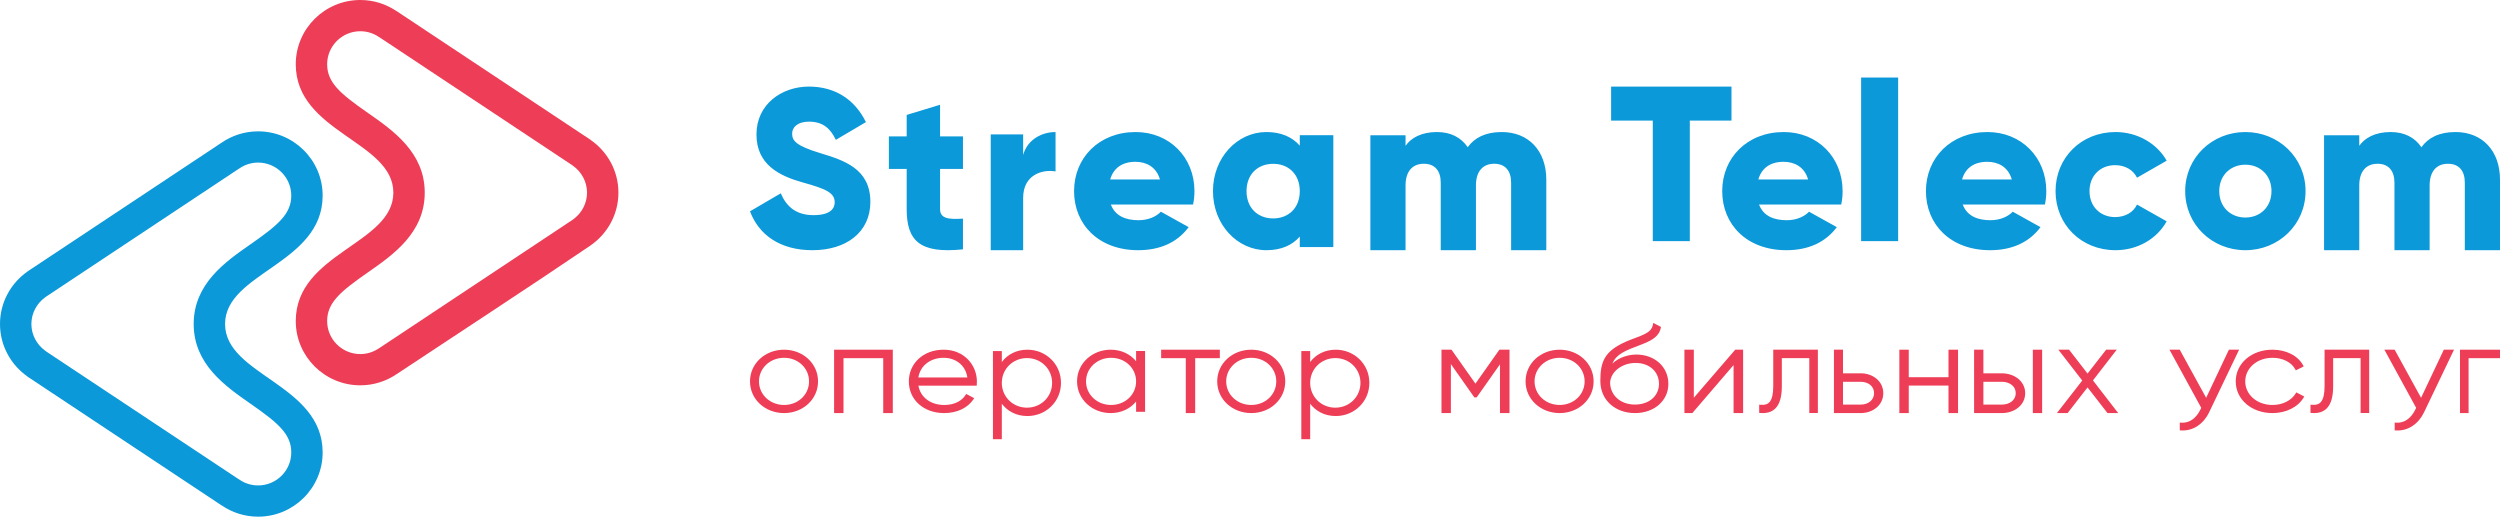 <?xml version="1.0" encoding="UTF-8"?> <svg xmlns="http://www.w3.org/2000/svg" width="150" height="31" viewBox="0 0 150 31" fill="none"> <path fill-rule="evenodd" clip-rule="evenodd" d="M15.487 7.881C14.674 7.881 13.92 8.133 13.296 8.561V8.56L1.739 16.228C1.722 16.24 1.704 16.251 1.687 16.263L1.64 16.294V16.297C0.65 16.997 0 18.143 0 19.441C0 20.745 0.656 21.897 1.655 22.595V22.6L13.312 30.335V30.331C13.932 30.752 14.681 31 15.487 31C17.622 31 19.359 29.271 19.359 27.147C19.359 23.046 13.504 22.527 13.504 19.441C13.504 16.354 19.359 15.835 19.359 11.734C19.359 9.61 17.622 7.881 15.487 7.881ZM15.487 9.755C16.584 9.755 17.476 10.643 17.476 11.734C17.476 12.834 16.697 13.497 15.041 14.649C13.517 15.71 11.621 17.031 11.621 19.441C11.621 21.85 13.517 23.17 15.041 24.231C16.697 25.384 17.476 26.047 17.476 27.147C17.476 27.147 17.476 27.15 17.476 27.151C17.474 28.24 16.582 29.126 15.487 29.126C15.088 29.126 14.703 29.007 14.373 28.783C14.338 28.759 14.302 28.737 14.265 28.715L2.808 21.113C2.785 21.095 2.761 21.077 2.737 21.06C2.203 20.687 1.883 20.082 1.883 19.441C1.883 18.803 2.199 18.2 2.729 17.826C2.744 17.816 2.76 17.805 2.774 17.794L2.784 17.787L14.278 10.16C14.308 10.142 14.336 10.124 14.365 10.104C14.697 9.876 15.086 9.755 15.487 9.755Z" fill="#0C99D9"></path> <path fill-rule="evenodd" clip-rule="evenodd" d="M21.618 0C19.483 0 17.746 1.729 17.746 3.853C17.747 7.954 23.601 8.473 23.601 11.559C23.601 14.646 17.746 15.165 17.746 19.266C17.746 21.39 19.483 23.119 21.618 23.119C22.43 23.119 23.184 22.867 23.807 22.441L23.809 22.439V22.441C27.693 19.863 31.609 17.32 35.465 14.706V14.703C36.456 14.004 37.105 12.857 37.105 11.559C37.105 10.255 36.449 9.102 35.45 8.405V8.4L23.794 0.665V0.669C23.173 0.247 22.424 0 21.618 0ZM21.618 1.874C22.017 1.874 22.403 1.993 22.732 2.217C22.768 2.24 22.803 2.263 22.84 2.284L34.297 9.887C34.321 9.905 34.344 9.922 34.368 9.939C34.903 10.312 35.222 10.918 35.222 11.559C35.222 12.196 34.906 12.8 34.376 13.173C34.361 13.184 34.346 13.195 34.331 13.206L34.321 13.212L22.827 20.84C22.797 20.857 22.769 20.876 22.74 20.896C22.408 21.123 22.02 21.244 21.618 21.244C20.521 21.244 19.629 20.356 19.629 19.266C19.629 18.166 20.409 17.502 22.064 16.35C23.588 15.289 25.484 13.969 25.484 11.559C25.484 9.15 23.588 7.829 22.064 6.768C20.409 5.616 19.629 4.953 19.629 3.853V3.848C19.632 2.759 20.523 1.874 21.618 1.874Z" fill="#EE3D56"></path> <path fill-rule="evenodd" clip-rule="evenodd" d="M99.659 19.617L99.194 19.375L99.175 19.479C99.126 19.752 98.949 19.912 98.663 20.053C98.52 20.125 98.352 20.189 98.162 20.26L98.113 20.279C97.938 20.345 97.748 20.416 97.548 20.502L97.548 20.503C96.91 20.787 96.523 21.087 96.299 21.468C96.075 21.847 96.02 22.295 96.02 22.859C96.02 24.021 96.931 24.785 98.096 24.785C99.251 24.785 100.102 24.045 100.102 23.032C100.102 22.001 99.269 21.273 98.184 21.273C97.716 21.273 97.156 21.43 96.741 21.816C96.803 21.667 96.885 21.541 96.995 21.429C97.178 21.24 97.442 21.085 97.827 20.928C97.973 20.867 98.119 20.811 98.263 20.757C98.317 20.736 98.371 20.716 98.424 20.695C98.619 20.621 98.806 20.544 98.974 20.456C99.31 20.279 99.575 20.048 99.648 19.671L99.659 19.617ZM98.096 24.274C97.232 24.274 96.607 23.721 96.606 22.942C96.666 22.233 97.394 21.776 98.136 21.776C98.558 21.776 98.909 21.911 99.153 22.132C99.397 22.354 99.54 22.667 99.54 23.032C99.54 23.747 98.956 24.274 98.096 24.274Z" fill="#EE3D56"></path> <path fill-rule="evenodd" clip-rule="evenodd" d="M47.045 20.982C45.913 20.982 45 21.803 45 22.883C45 23.963 45.913 24.785 47.045 24.785C48.17 24.785 49.082 23.963 49.082 22.883C49.082 21.803 48.17 20.982 47.045 20.982ZM45.539 22.883C45.539 22.093 46.198 21.468 47.045 21.468C47.891 21.468 48.543 22.093 48.543 22.883C48.543 23.674 47.891 24.298 47.045 24.298C46.198 24.298 45.539 23.674 45.539 22.883Z" fill="#EE3D56"></path> <path d="M53.568 20.982H50.046V24.785H50.61V21.49H52.994V24.785H53.568V20.982Z" fill="#EE3D56"></path> <path fill-rule="evenodd" clip-rule="evenodd" d="M56.619 20.982C55.391 20.982 54.531 21.811 54.531 22.883C54.531 23.986 55.417 24.785 56.651 24.785C57.441 24.785 58.072 24.46 58.407 23.959L58.452 23.892L57.97 23.635L57.931 23.699C57.723 24.043 57.271 24.299 56.658 24.299C55.84 24.299 55.228 23.841 55.104 23.141H58.606V23.065C58.606 23.04 58.608 23.015 58.609 22.986L58.609 22.985C58.611 22.958 58.614 22.928 58.614 22.897C58.614 21.902 57.846 20.982 56.619 20.982ZM58.042 22.647H55.102C55.212 21.955 55.804 21.468 56.619 21.468C57.317 21.468 57.928 21.887 58.042 22.647Z" fill="#EE3D56"></path> <path fill-rule="evenodd" clip-rule="evenodd" d="M61.641 20.982C60.988 20.982 60.45 21.266 60.109 21.722V21.062H59.577V26.35H60.109V24.223C60.45 24.678 60.988 24.962 61.641 24.962C62.757 24.962 63.659 24.098 63.659 22.972C63.659 21.846 62.757 20.982 61.641 20.982ZM60.109 22.972C60.109 22.138 60.773 21.485 61.618 21.485C62.464 21.485 63.127 22.138 63.127 22.972C63.127 23.806 62.464 24.46 61.618 24.46C60.773 24.46 60.109 23.806 60.109 22.972Z" fill="#EE3D56"></path> <path fill-rule="evenodd" clip-rule="evenodd" d="M66.638 20.982C65.535 20.982 64.623 21.804 64.623 22.883C64.623 23.962 65.535 24.785 66.638 24.785C67.283 24.785 67.821 24.518 68.166 24.091V24.708H68.705V21.059H68.166V21.676C67.821 21.249 67.283 20.982 66.638 20.982ZM65.162 22.883C65.162 22.093 65.821 21.468 66.668 21.468C67.514 21.468 68.166 22.093 68.166 22.883C68.166 23.674 67.514 24.298 66.668 24.298C65.821 24.298 65.162 23.674 65.162 22.883Z" fill="#EE3D56"></path> <path d="M73.19 20.982H69.669V21.49H71.147V24.785H71.711V21.49H73.19V20.982Z" fill="#EE3D56"></path> <path fill-rule="evenodd" clip-rule="evenodd" d="M75.077 20.982C73.945 20.982 73.033 21.803 73.033 22.883C73.033 23.963 73.945 24.785 75.077 24.785C76.202 24.785 77.115 23.963 77.115 22.883C77.115 21.803 76.202 20.982 75.077 20.982ZM73.572 22.883C73.572 22.093 74.23 21.468 75.077 21.468C75.924 21.468 76.576 22.093 76.576 22.883C76.576 23.674 75.924 24.298 75.077 24.298C74.23 24.298 73.572 23.674 73.572 22.883Z" fill="#EE3D56"></path> <path fill-rule="evenodd" clip-rule="evenodd" d="M80.142 20.982C79.49 20.982 78.952 21.266 78.61 21.722V21.062H78.079V26.35H78.61V24.222C78.952 24.678 79.49 24.962 80.142 24.962C81.258 24.962 82.161 24.098 82.161 22.972C82.161 21.846 81.258 20.982 80.142 20.982ZM78.61 22.972C78.61 22.138 79.274 21.485 80.119 21.485C80.965 21.485 81.628 22.138 81.628 22.972C81.628 23.806 80.965 24.46 80.119 24.46C79.274 24.46 78.61 23.806 78.61 22.972Z" fill="#EE3D56"></path> <path d="M87.089 20.982H86.489V24.785H87.053V21.844L88.46 23.843H88.6L89.999 21.858V24.785H90.571V20.982H89.963L88.526 23.019L87.089 20.982Z" fill="#EE3D56"></path> <path fill-rule="evenodd" clip-rule="evenodd" d="M93.579 20.982C92.447 20.982 91.534 21.803 91.534 22.883C91.534 23.963 92.447 24.785 93.579 24.785C94.704 24.785 95.617 23.963 95.617 22.883C95.617 21.803 94.704 20.982 93.579 20.982ZM92.073 22.883C92.073 22.093 92.733 21.468 93.579 21.468C94.426 21.468 95.078 22.093 95.078 22.883C95.078 23.674 94.426 24.298 93.579 24.298C92.733 24.298 92.073 23.673 92.073 22.883Z" fill="#EE3D56"></path> <path d="M101.63 20.982H101.065V24.785H101.539L104.014 21.903V24.785H104.587V20.982H104.113L101.63 23.864V20.982Z" fill="#EE3D56"></path> <path d="M109.072 20.982H106.395V23.173C106.395 23.64 106.321 23.929 106.195 24.094C106.074 24.252 105.895 24.31 105.637 24.287L105.551 24.279V24.773L105.623 24.779C105.973 24.806 106.302 24.741 106.541 24.487C106.777 24.236 106.91 23.818 106.91 23.173V21.489H108.557V24.779H109.072V20.982Z" fill="#EE3D56"></path> <path fill-rule="evenodd" clip-rule="evenodd" d="M110.58 20.982H110.036V24.785H111.643C112.364 24.785 112.997 24.314 112.997 23.592C112.997 22.869 112.364 22.398 111.643 22.398H110.58V20.982ZM110.58 24.276V22.907H111.643C111.871 22.907 112.072 22.975 112.215 23.093C112.357 23.211 112.445 23.38 112.445 23.592C112.445 24.001 112.097 24.276 111.643 24.276H110.58Z" fill="#EE3D56"></path> <path d="M114.525 20.982H113.961V24.785H114.525V23.134H116.909V24.785H117.482V20.982H116.909V22.633H114.525V20.982Z" fill="#EE3D56"></path> <path fill-rule="evenodd" clip-rule="evenodd" d="M119.003 20.982H118.446V24.785H120.11C120.854 24.785 121.511 24.317 121.511 23.592C121.511 22.867 120.854 22.399 120.11 22.399H119.003V20.982ZM119.003 24.276V22.907H120.11C120.347 22.907 120.557 22.976 120.706 23.095C120.853 23.212 120.945 23.381 120.945 23.592C120.945 23.999 120.585 24.276 120.11 24.276H119.003Z" fill="#EE3D56"></path> <path d="M124.144 20.982H123.502L124.935 22.832L123.414 24.785H124.056L125.252 23.243L126.449 24.785H127.091L125.577 22.825L127.003 20.982H126.369L125.252 22.414L124.144 20.982Z" fill="#EE3D56"></path> <path d="M130.784 20.982H130.168L132.075 24.471L132.003 24.617C131.759 25.091 131.37 25.396 130.872 25.36L130.787 25.353V25.82L130.86 25.825C131.599 25.875 132.225 25.412 132.543 24.748L134.346 20.982H133.734L132.369 23.869L130.784 20.982Z" fill="#EE3D56"></path> <path d="M136.351 20.982C135.094 20.982 134.144 21.799 134.144 22.883C134.144 23.967 135.094 24.785 136.351 24.785C137.167 24.785 137.877 24.424 138.216 23.858L138.256 23.791L137.779 23.544L137.74 23.607C137.489 24.016 136.982 24.298 136.351 24.298C135.409 24.298 134.714 23.668 134.714 22.883C134.714 22.098 135.409 21.468 136.351 21.468C136.977 21.468 137.495 21.745 137.713 22.155L137.75 22.223L138.221 21.985L138.186 21.919C137.878 21.341 137.167 20.982 136.351 20.982Z" fill="#EE3D56"></path> <path d="M142.151 20.982H139.474V23.173C139.474 23.639 139.4 23.928 139.273 24.094C139.153 24.252 138.974 24.31 138.716 24.287L138.629 24.279V24.773L138.702 24.779C139.051 24.806 139.381 24.741 139.62 24.487C139.856 24.236 139.989 23.818 139.989 23.173V21.489H141.636V24.779H142.151V20.982Z" fill="#EE3D56"></path> <path d="M143.679 20.982H143.063L144.97 24.471L144.898 24.617C144.654 25.091 144.265 25.396 143.767 25.36L143.682 25.353V25.82L143.755 25.825C144.494 25.875 145.12 25.412 145.438 24.748L147.241 20.982H146.629L145.264 23.869L143.679 20.982Z" fill="#EE3D56"></path> <path d="M150 20.982H147.6V24.785H148.115V21.49H150V20.982Z" fill="#EE3D56"></path> <path d="M122.528 20.982H121.97V24.785H122.528V20.982Z" fill="#EE3D56"></path> <path fill-rule="evenodd" clip-rule="evenodd" d="M45 12.679L46.846 11.6C47.18 12.383 47.755 12.909 48.812 12.909C49.828 12.909 50.082 12.504 50.082 12.14C50.082 11.56 49.548 11.331 48.143 10.94C46.752 10.548 45.388 9.874 45.388 8.067C45.388 6.247 46.912 5.195 48.531 5.195C50.069 5.195 51.273 5.936 51.955 7.326L50.15 8.391C49.828 7.716 49.387 7.299 48.531 7.299C47.862 7.299 47.528 7.636 47.528 8.014C47.528 8.445 47.755 8.742 49.213 9.187C50.631 9.618 52.222 10.117 52.222 12.113C52.222 13.934 50.778 15.012 48.745 15.012C46.779 15.012 45.521 14.069 45 12.679ZM56.403 10.135V12.535C56.403 13.117 56.897 13.172 57.778 13.117V14.961C55.162 15.232 54.401 14.432 54.401 12.535V10.135H53.333V8.184H54.401V6.895L56.403 6.286V8.184H57.778V10.135H56.403ZM63.333 7.922V10.285C62.529 10.146 61.389 10.494 61.389 11.87V15.012H59.444V8.062H61.389V9.298C61.648 8.366 62.517 7.922 63.333 7.922ZM69.597 10.769C69.375 9.99 68.75 9.708 68.125 9.708C67.334 9.708 66.806 10.084 66.611 10.769H69.597ZM68.32 13.213C68.889 13.213 69.375 12.998 69.653 12.702L71.32 13.629C70.639 14.542 69.611 15.012 68.292 15.012C65.917 15.012 64.444 13.468 64.444 11.467C64.444 9.466 65.945 7.922 68.139 7.922C70.167 7.922 71.667 9.439 71.667 11.467C71.667 11.749 71.639 12.018 71.583 12.273H66.652C66.916 12.971 67.556 13.213 68.32 13.213ZM77.987 11.467C77.987 10.459 77.316 9.829 76.389 9.829C75.463 9.829 74.792 10.459 74.792 11.467C74.792 12.474 75.463 13.105 76.389 13.105C77.316 13.105 77.987 12.474 77.987 11.467ZM80 8.11V14.825H77.987V14.194C77.543 14.704 76.886 15.012 75.986 15.012C74.228 15.012 72.778 13.468 72.778 11.467C72.778 9.466 74.228 7.922 75.986 7.922C76.886 7.922 77.543 8.23 77.987 8.741V8.11H80ZM92.778 10.777V15.012H90.667V10.956C90.667 10.267 90.329 9.825 89.654 9.825C88.95 9.825 88.556 10.308 88.556 11.123V15.012H86.444V10.956C86.444 10.267 86.107 9.825 85.431 9.825C84.727 9.825 84.333 10.308 84.333 11.123V15.012H82.222V8.115H84.333V8.749C84.657 8.281 85.276 7.922 86.219 7.922C87.049 7.922 87.669 8.253 88.063 8.832C88.458 8.281 89.105 7.922 90.103 7.922C91.722 7.922 92.778 9.053 92.778 10.777ZM103.889 7.235H101.389V14.467H99.167V7.235H96.667V5.195H103.889V7.235ZM108.486 10.769C108.264 9.99 107.639 9.708 107.014 9.708C106.222 9.708 105.695 10.084 105.5 10.769H108.486ZM107.208 13.213C107.778 13.213 108.264 12.998 108.542 12.702L110.208 13.629C109.528 14.542 108.5 15.012 107.181 15.012C104.806 15.012 103.333 13.467 103.333 11.467C103.333 9.466 104.833 7.922 107.028 7.922C109.056 7.922 110.556 9.44 110.556 11.467C110.556 11.749 110.528 12.018 110.472 12.272H105.542C105.806 12.971 106.444 13.213 107.208 13.213ZM111.667 14.467H113.889V4.65H111.667V14.467ZM120.708 10.769C120.486 9.99 119.861 9.708 119.236 9.708C118.444 9.708 117.917 10.084 117.723 10.769H120.708ZM119.43 13.213C120 13.213 120.486 12.998 120.764 12.702L122.43 13.629C121.75 14.542 120.722 15.012 119.403 15.012C117.028 15.012 115.556 13.467 115.556 11.467C115.556 9.466 117.056 7.922 119.25 7.922C121.278 7.922 122.778 9.44 122.778 11.467C122.778 11.749 122.749 12.018 122.694 12.272H117.764C118.027 12.971 118.667 13.213 119.43 13.213ZM123.333 11.467C123.333 9.466 124.868 7.922 126.932 7.922C128.248 7.922 129.417 8.607 130 9.641L128.221 10.662C127.99 10.191 127.502 9.91 126.905 9.91C126.022 9.91 125.37 10.54 125.37 11.467C125.37 12.394 126.022 13.025 126.905 13.025C127.502 13.025 128.004 12.743 128.221 12.273L130 13.28C129.417 14.327 128.262 15.012 126.932 15.012C124.868 15.012 123.333 13.468 123.333 11.467ZM136.289 11.467C136.289 10.514 135.608 9.882 134.722 9.882C133.837 9.882 133.155 10.514 133.155 11.467C133.155 12.421 133.837 13.052 134.722 13.052C135.608 13.052 136.289 12.421 136.289 11.467ZM131.111 11.467C131.111 9.466 132.719 7.922 134.722 7.922C136.725 7.922 138.333 9.466 138.333 11.467C138.333 13.468 136.725 15.012 134.722 15.012C132.719 15.012 131.111 13.468 131.111 11.467ZM150 10.777V15.012H147.889V10.957C147.889 10.267 147.552 9.826 146.876 9.826C146.172 9.826 145.778 10.309 145.778 11.122V15.012H143.667V10.957C143.667 10.267 143.329 9.826 142.654 9.826C141.95 9.826 141.556 10.309 141.556 11.122V15.012H139.444V8.115H141.556V8.75C141.88 8.281 142.499 7.922 143.442 7.922C144.272 7.922 144.891 8.253 145.285 8.833C145.679 8.281 146.327 7.922 147.326 7.922C148.945 7.922 150 9.053 150 10.777Z" fill="#0C99D9"></path> </svg> 